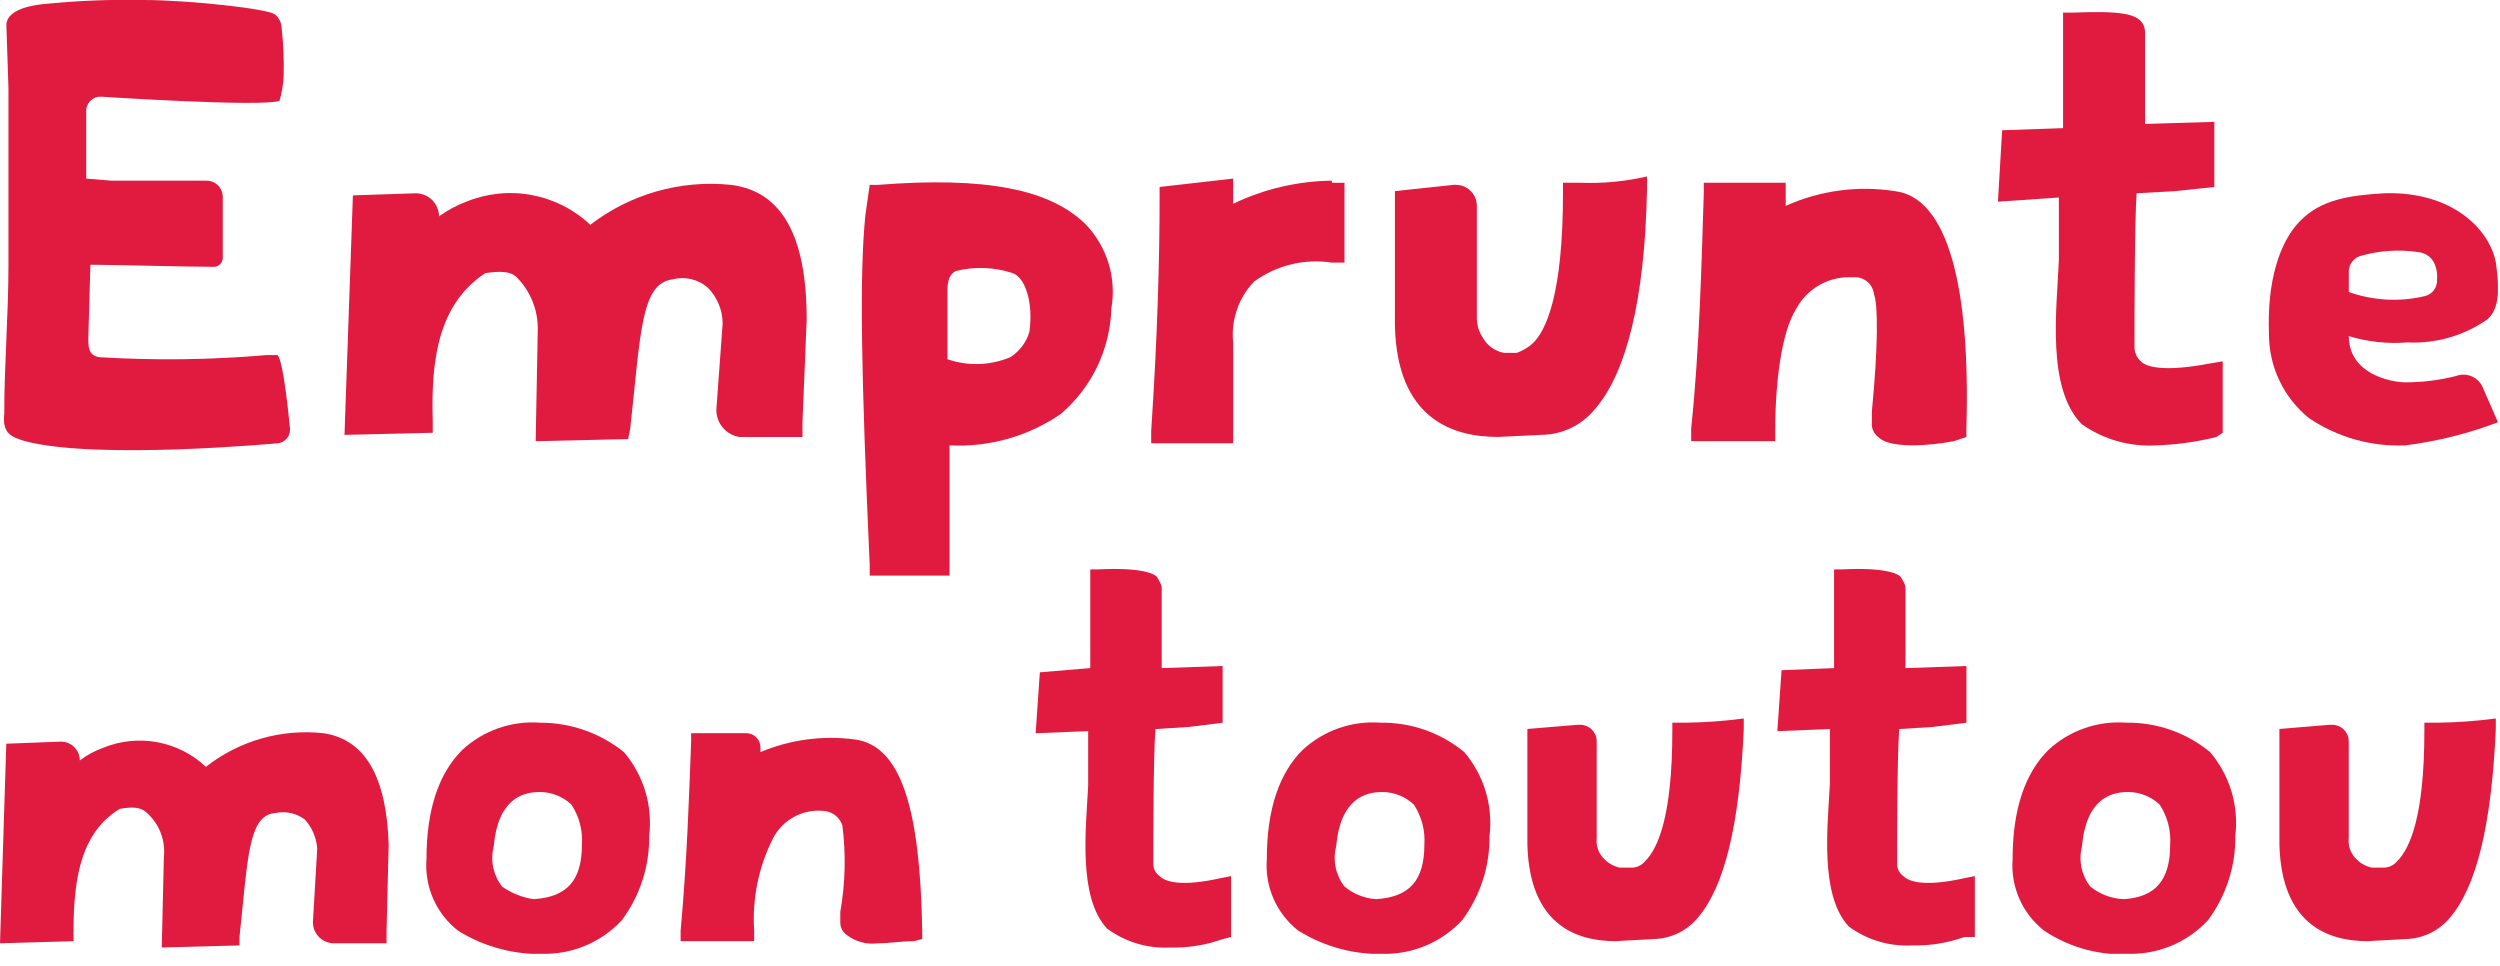 <svg width="119" height="46" viewBox="0 0 119 46" fill="none" xmlns="http://www.w3.org/2000/svg">
<g clip-path="url(#clip0_1587_63254)">
<path d="M34.798 8.8C32.404 8.552 30.006 9.232 28.098 10.7C27.324 9.97 26.356 9.479 25.31 9.284C24.264 9.089 23.184 9.198 22.198 9.6C21.735 9.773 21.298 10.008 20.898 10.3C20.896 10.009 20.779 9.731 20.573 9.525C20.368 9.319 20.089 9.203 19.798 9.2L16.798 9.3L16.398 20.7L20.598 20.6V20C20.498 16.8 20.998 14.4 23.098 13C23.798 12.9 24.298 12.9 24.598 13.2C24.923 13.529 25.179 13.92 25.351 14.349C25.523 14.778 25.607 15.238 25.598 15.7L25.498 21L29.898 20.9L29.998 20.4C30.498 15.9 30.498 13.5 31.998 13.3C32.293 13.221 32.602 13.216 32.899 13.285C33.196 13.355 33.47 13.498 33.698 13.7C34.144 14.154 34.395 14.764 34.398 15.4L34.098 19.5C34.095 19.813 34.204 20.116 34.406 20.355C34.608 20.594 34.889 20.752 35.198 20.8H38.198V20.1L38.398 15.2C38.398 11.2 37.198 9.1 34.798 8.8Z" fill="#E01B3F"/>
<path d="M51.698 10.699C49.998 8.999 46.898 8.399 41.798 8.799H41.398L41.198 10.199C40.898 12.999 40.998 17.999 41.398 26.899V27.399H45.198V21.199C47.082 21.297 48.945 20.77 50.498 19.699C51.224 19.079 51.813 18.314 52.227 17.453C52.64 16.592 52.868 15.654 52.898 14.699C53.024 13.985 52.982 13.251 52.773 12.556C52.565 11.862 52.197 11.226 51.698 10.699ZM48.998 15.799C48.852 16.294 48.532 16.72 48.098 16.999C47.145 17.402 46.076 17.438 45.098 17.099V13.899C45.098 13.599 45.098 13.099 45.498 12.899C46.389 12.678 47.325 12.713 48.198 12.999C48.798 13.199 49.198 14.399 48.998 15.799Z" fill="#E01B3F"/>
<path d="M63.397 8.6C61.769 8.619 60.164 8.995 58.697 9.7V8.5L55.197 8.9V9.4C55.197 12.3 55.097 16 54.797 20.5V21.1H58.697V16.3C58.644 15.773 58.706 15.241 58.878 14.74C59.051 14.239 59.33 13.782 59.697 13.4C60.763 12.624 62.093 12.3 63.397 12.5H63.997V8.7H63.397V8.6Z" fill="#E01B3F"/>
<path d="M93.6 20.799V20.399C93.8 13.599 92.7 9.399 90.2 9.099C88.436 8.823 86.629 9.067 85 9.799V8.699H81.1V9.199C81 12.299 80.9 16.599 80.5 20.399V20.999H84.5V20.499C84.5 18.199 84.8 15.799 85.5 14.699C85.759 14.217 86.151 13.819 86.63 13.553C87.109 13.287 87.654 13.165 88.2 13.199C88.439 13.174 88.677 13.244 88.865 13.393C89.052 13.543 89.172 13.761 89.2 13.999C89.4 14.499 89.4 16.499 89.1 19.599V20.099C89.086 20.232 89.106 20.366 89.159 20.488C89.211 20.611 89.294 20.718 89.4 20.799C89.6 20.999 90 21.199 91.1 21.199C91.738 21.187 92.374 21.12 93 20.999L93.6 20.799Z" fill="#E01B3F"/>
<path d="M105.802 20.6V17.2L105.202 17.3C103.102 17.7 102.202 17.5 101.902 17.2C101.804 17.112 101.727 17.004 101.675 16.883C101.623 16.762 101.598 16.632 101.602 16.5C101.602 15.2 101.602 10.7 101.702 9.2L103.502 9.1L105.402 8.9V5.8L102.102 5.9V1.5C102.098 1.315 102.027 1.137 101.902 1C101.602 0.7 101.002 0.5 98.702 0.6H98.202V6.1L95.302 6.2L95.102 9.6L98.002 9.4V12.4C97.902 14.7 97.402 18.5 99.102 20.2C100.124 20.915 101.356 21.267 102.602 21.2C103.58 21.172 104.552 21.038 105.502 20.8L105.802 20.6Z" fill="#E01B3F"/>
<path d="M25.7 34.4C25.027 34.351 24.352 34.441 23.715 34.665C23.079 34.889 22.495 35.241 22 35.7C20.9 36.8 20.3 38.499 20.3 40.9C20.251 41.546 20.363 42.194 20.624 42.787C20.886 43.38 21.29 43.9 21.8 44.3C23.086 45.1 24.588 45.484 26.1 45.4C26.761 45.377 27.41 45.224 28.01 44.95C28.611 44.675 29.151 44.284 29.6 43.8C30.46 42.645 30.917 41.239 30.9 39.8C30.987 39.086 30.925 38.362 30.719 37.674C30.512 36.986 30.165 36.347 29.7 35.8C28.566 34.889 27.154 34.395 25.7 34.4ZM23.9 42.2C23.692 41.935 23.548 41.626 23.478 41.296C23.409 40.967 23.416 40.626 23.5 40.3C23.7 37.999 24.9 37.7 25.7 37.7C26.258 37.702 26.794 37.916 27.2 38.3C27.569 38.862 27.745 39.529 27.7 40.2C27.7 41.9 27 42.7 25.4 42.8C24.859 42.723 24.345 42.517 23.9 42.2Z" fill="#E01B3F"/>
<path d="M40.698 35.199C39.172 34.995 37.618 35.203 36.198 35.799V35.599C36.201 35.506 36.185 35.414 36.151 35.328C36.117 35.241 36.065 35.163 36 35.098C35.934 35.032 35.856 34.981 35.77 34.946C35.683 34.912 35.591 34.896 35.498 34.899H32.898V35.299C32.798 37.999 32.698 40.999 32.398 44.299V44.799H35.898V44.299C35.799 42.778 36.11 41.258 36.798 39.899C37.022 39.467 37.371 39.112 37.799 38.88C38.227 38.648 38.714 38.55 39.198 38.599C39.402 38.61 39.597 38.683 39.758 38.808C39.919 38.933 40.038 39.104 40.098 39.299C40.272 40.663 40.238 42.045 39.998 43.399V43.899C39.995 44.016 40.021 44.132 40.073 44.236C40.125 44.341 40.203 44.431 40.298 44.499C40.509 44.662 40.75 44.782 41.008 44.85C41.266 44.919 41.534 44.935 41.798 44.899C42.398 44.899 42.898 44.799 43.498 44.799L43.898 44.699V44.299C43.798 38.499 42.898 35.499 40.698 35.199Z" fill="#E01B3F"/>
<path d="M65.7 34.4C65.027 34.351 64.352 34.441 63.715 34.665C63.079 34.889 62.495 35.241 62 35.7C60.9 36.8 60.3 38.499 60.3 40.9C60.251 41.546 60.363 42.194 60.624 42.787C60.886 43.38 61.29 43.9 61.8 44.3C63.086 45.1 64.588 45.484 66.1 45.4C66.76 45.377 67.41 45.224 68.01 44.95C68.611 44.675 69.151 44.284 69.6 43.8C70.46 42.645 70.917 41.239 70.9 39.8C70.987 39.086 70.925 38.362 70.719 37.674C70.512 36.986 70.165 36.347 69.7 35.8C68.575 34.873 67.157 34.377 65.7 34.4ZM64 42.2C63.792 41.935 63.648 41.626 63.578 41.296C63.509 40.967 63.516 40.626 63.6 40.3C63.8 37.999 65 37.7 65.8 37.7C66.358 37.702 66.894 37.916 67.3 38.3C67.669 38.862 67.845 39.529 67.8 40.2C67.8 41.9 67.1 42.7 65.5 42.8C64.95 42.763 64.425 42.553 64 42.2Z" fill="#E01B3F"/>
<path d="M101.2 34.4C100.527 34.351 99.852 34.441 99.215 34.665C98.579 34.889 97.995 35.241 97.5 35.7C96.4 36.8 95.8 38.499 95.8 40.9C95.751 41.546 95.863 42.194 96.124 42.787C96.386 43.38 96.79 43.9 97.3 44.3C98.567 45.145 100.084 45.533 101.6 45.4C102.26 45.377 102.91 45.224 103.51 44.95C104.111 44.675 104.652 44.284 105.1 43.8C105.96 42.645 106.417 41.239 106.4 39.8C106.487 39.086 106.425 38.362 106.219 37.674C106.012 36.986 105.665 36.347 105.2 35.8C104.075 34.873 102.658 34.377 101.2 34.4ZM99.5 42.2C99.292 41.935 99.148 41.626 99.078 41.296C99.009 40.967 99.016 40.626 99.1 40.3C99.3 37.999 100.5 37.7 101.3 37.7C101.858 37.702 102.395 37.916 102.8 38.3C103.169 38.862 103.345 39.529 103.3 40.2C103.3 41.9 102.6 42.7 101.1 42.8C100.516 42.78 99.954 42.569 99.5 42.2Z" fill="#E01B3F"/>
<path d="M15.4 34.901C13.396 34.683 11.387 35.257 9.8 36.501C9.157 35.895 8.352 35.487 7.483 35.328C6.614 35.168 5.717 35.263 4.9 35.6C4.503 35.74 4.132 35.942 3.8 36.2C3.8 35.962 3.705 35.733 3.536 35.564C3.368 35.395 3.139 35.3 2.9 35.3L0.3 35.401L0 44.901L3.5 44.8V44.3C3.5 41.7 3.9 39.6 5.7 38.501C6.3 38.401 6.7 38.401 7 38.7C7.291 38.962 7.515 39.289 7.654 39.654C7.793 40.019 7.843 40.412 7.8 40.8L7.7 45.1L11.4 45.001V44.6C11.8 40.901 11.8 38.8 13.1 38.7C13.341 38.648 13.591 38.648 13.832 38.7C14.074 38.752 14.301 38.854 14.5 39.001C14.854 39.385 15.066 39.879 15.1 40.401L14.9 43.8C14.886 43.94 14.901 44.081 14.945 44.214C14.989 44.347 15.061 44.469 15.155 44.573C15.249 44.677 15.364 44.76 15.493 44.816C15.621 44.872 15.76 44.901 15.9 44.901H18.4V44.3L18.5 40.2C18.4 37.001 17.4 35.2 15.4 34.901Z" fill="#E01B3F"/>
<path d="M80.303 34.399H79.603V34.799C79.603 38.899 78.903 40.399 78.303 40.999C78.228 41.087 78.137 41.159 78.034 41.21C77.93 41.262 77.818 41.292 77.703 41.299H77.103C76.737 41.222 76.415 41.007 76.203 40.699C76.044 40.465 75.973 40.181 76.003 39.899V35.299C76.004 35.194 75.985 35.089 75.945 34.992C75.905 34.894 75.846 34.805 75.772 34.73C75.697 34.656 75.609 34.597 75.511 34.557C75.413 34.518 75.309 34.498 75.203 34.499H75.103L72.703 34.699V40.199C72.803 43.999 75.003 44.799 76.903 44.799L78.703 44.699C79.104 44.692 79.499 44.599 79.862 44.427C80.224 44.254 80.545 44.006 80.803 43.699C82.103 42.199 82.803 39.199 83.003 34.699V34.199C82.108 34.319 81.206 34.386 80.303 34.399Z" fill="#E01B3F"/>
<path d="M116.1 34.399H115.4V34.799C115.4 38.899 114.7 40.399 114.1 40.999C114.025 41.087 113.934 41.159 113.83 41.21C113.727 41.262 113.615 41.292 113.5 41.299H112.9C112.534 41.222 112.212 41.007 112 40.699C111.841 40.465 111.77 40.181 111.8 39.899V35.299C111.801 35.194 111.782 35.089 111.742 34.992C111.702 34.894 111.643 34.805 111.569 34.73C111.494 34.656 111.405 34.597 111.308 34.557C111.21 34.518 111.105 34.498 111 34.499H110.9L108.5 34.699V40.199C108.6 43.999 110.8 44.799 112.7 44.799L114.5 44.699C114.901 44.692 115.296 44.599 115.658 44.427C116.021 44.254 116.342 44.006 116.6 43.699C117.9 42.199 118.6 39.199 118.8 34.699V34.199C117.905 34.319 117.003 34.386 116.1 34.399Z" fill="#E01B3F"/>
<path d="M75.198 8.698H74.398V9.198C74.398 13.998 73.598 15.798 72.898 16.398C72.688 16.569 72.452 16.704 72.198 16.798H71.598C71.391 16.762 71.194 16.68 71.021 16.559C70.849 16.438 70.704 16.281 70.598 16.098C70.395 15.805 70.29 15.455 70.298 15.098V9.798C70.298 9.533 70.193 9.279 70.005 9.091C69.818 8.904 69.564 8.798 69.298 8.798H69.198L66.398 9.098V15.498C66.498 19.898 69.098 20.798 71.298 20.798L73.398 20.698C73.877 20.691 74.348 20.579 74.78 20.372C75.211 20.165 75.593 19.867 75.898 19.498C77.398 17.798 78.298 14.298 78.398 8.998V8.398C77.35 8.642 76.274 8.743 75.198 8.698Z" fill="#E01B3F"/>
<path d="M118.203 18.499C118.158 18.373 118.089 18.258 117.999 18.159C117.909 18.061 117.801 17.981 117.679 17.925C117.558 17.869 117.427 17.838 117.294 17.834C117.161 17.829 117.028 17.852 116.903 17.899C116.118 18.097 115.312 18.198 114.503 18.199C113.803 18.199 111.803 17.799 111.803 15.999C112.709 16.274 113.659 16.376 114.603 16.299C115.956 16.363 117.293 15.976 118.403 15.199C119.103 14.599 118.903 13.299 118.803 12.499C118.503 10.899 116.703 9.099 113.503 9.199C111.803 9.299 110.503 9.499 109.503 10.499C108.503 11.499 107.903 13.399 108.003 15.899C108.001 16.666 108.17 17.423 108.499 18.115C108.828 18.807 109.308 19.417 109.903 19.899C111.257 20.815 112.87 21.271 114.503 21.199C116.008 21.007 117.485 20.638 118.903 20.099L118.203 18.499ZM111.803 13.899V12.999C111.789 12.83 111.83 12.661 111.92 12.517C112.011 12.372 112.145 12.261 112.303 12.199C113.21 11.928 114.166 11.86 115.103 11.999C115.279 12.014 115.448 12.078 115.589 12.184C115.731 12.29 115.84 12.434 115.903 12.599C115.992 12.821 116.027 13.061 116.003 13.299C116.017 13.483 115.963 13.665 115.853 13.812C115.743 13.959 115.583 14.061 115.403 14.099C114.209 14.381 112.959 14.311 111.803 13.899Z" fill="#E01B3F"/>
<path d="M94.002 44.602V41.702L93.502 41.802C91.702 42.202 90.902 42.002 90.602 41.702C90.506 41.634 90.429 41.544 90.376 41.44C90.324 41.335 90.298 41.219 90.302 41.102C90.302 40.002 90.302 36.102 90.402 34.702L92.002 34.602L93.602 34.402V31.702L90.702 31.802V28.002C90.702 27.802 90.602 27.702 90.502 27.502C90.402 27.302 89.702 27.002 87.702 27.102H87.302V31.802L84.802 31.902L84.602 34.802L87.102 34.702V37.302C87.002 39.302 86.602 42.602 88.002 44.102C88.868 44.739 89.928 45.057 91.002 45.002C91.852 45.024 92.7 44.888 93.502 44.602H94.002Z" fill="#E01B3F"/>
<path d="M58.597 44.602V41.702L58.097 41.802C56.297 42.202 55.497 42.002 55.197 41.702C55.101 41.634 55.024 41.544 54.971 41.44C54.919 41.335 54.894 41.219 54.897 41.102C54.897 40.002 54.897 36.102 54.997 34.702L56.597 34.602L58.197 34.402V31.702L55.297 31.802V28.002C55.297 27.802 55.197 27.702 55.097 27.502C54.997 27.302 54.297 27.002 52.297 27.102H51.897V31.802L49.497 32.002L49.297 34.902L51.797 34.802V37.402C51.697 39.402 51.297 42.702 52.697 44.202C53.563 44.839 54.623 45.157 55.697 45.102C56.548 45.124 57.395 44.988 58.197 44.702L58.597 44.602Z" fill="#E01B3F"/>
<path d="M1.203 21.001C4.603 21.901 13.203 21.101 13.203 21.101C13.358 21.09 13.504 21.023 13.614 20.913C13.724 20.803 13.791 20.657 13.803 20.501V20.401C13.803 20.401 13.503 17.101 13.203 16.901H12.703C10.042 17.131 7.368 17.165 4.703 17.001C4.203 16.901 4.203 16.501 4.203 16.101L4.303 12.601C5.303 12.601 9.003 12.701 10.203 12.701C10.306 12.694 10.404 12.65 10.478 12.576C10.551 12.503 10.596 12.405 10.603 12.301V9.301C10.585 9.104 10.492 8.921 10.343 8.791C10.194 8.661 10.001 8.593 9.803 8.601H5.303L4.103 8.501V5.301C4.1 5.209 4.116 5.116 4.15 5.03C4.185 4.944 4.236 4.866 4.302 4.8C4.367 4.735 4.445 4.683 4.532 4.649C4.618 4.615 4.71 4.599 4.803 4.601C4.803 4.601 12.403 5.101 13.303 4.801C13.418 4.411 13.485 4.008 13.503 3.601C13.521 2.833 13.488 2.065 13.403 1.301C13.396 1.186 13.365 1.074 13.314 0.971C13.262 0.868 13.19 0.776 13.103 0.701C12.803 0.401 8.803 0.001 6.903 0.001C5.267 -0.034 3.63 0.033 2.003 0.201C1.103 0.301 0.303 0.601 0.303 1.201L0.403 4.201V12.601C0.403 15.001 0.203 17.301 0.203 19.701C0.103 20.601 0.503 20.801 1.203 21.001Z" fill="#E01B3F"/>
</g>
<defs>
<clipPath id="clip0_1587_63254">
<rect width="118.9" height="45.4" fill="white"/>
</clipPath>
</defs>
</svg>
